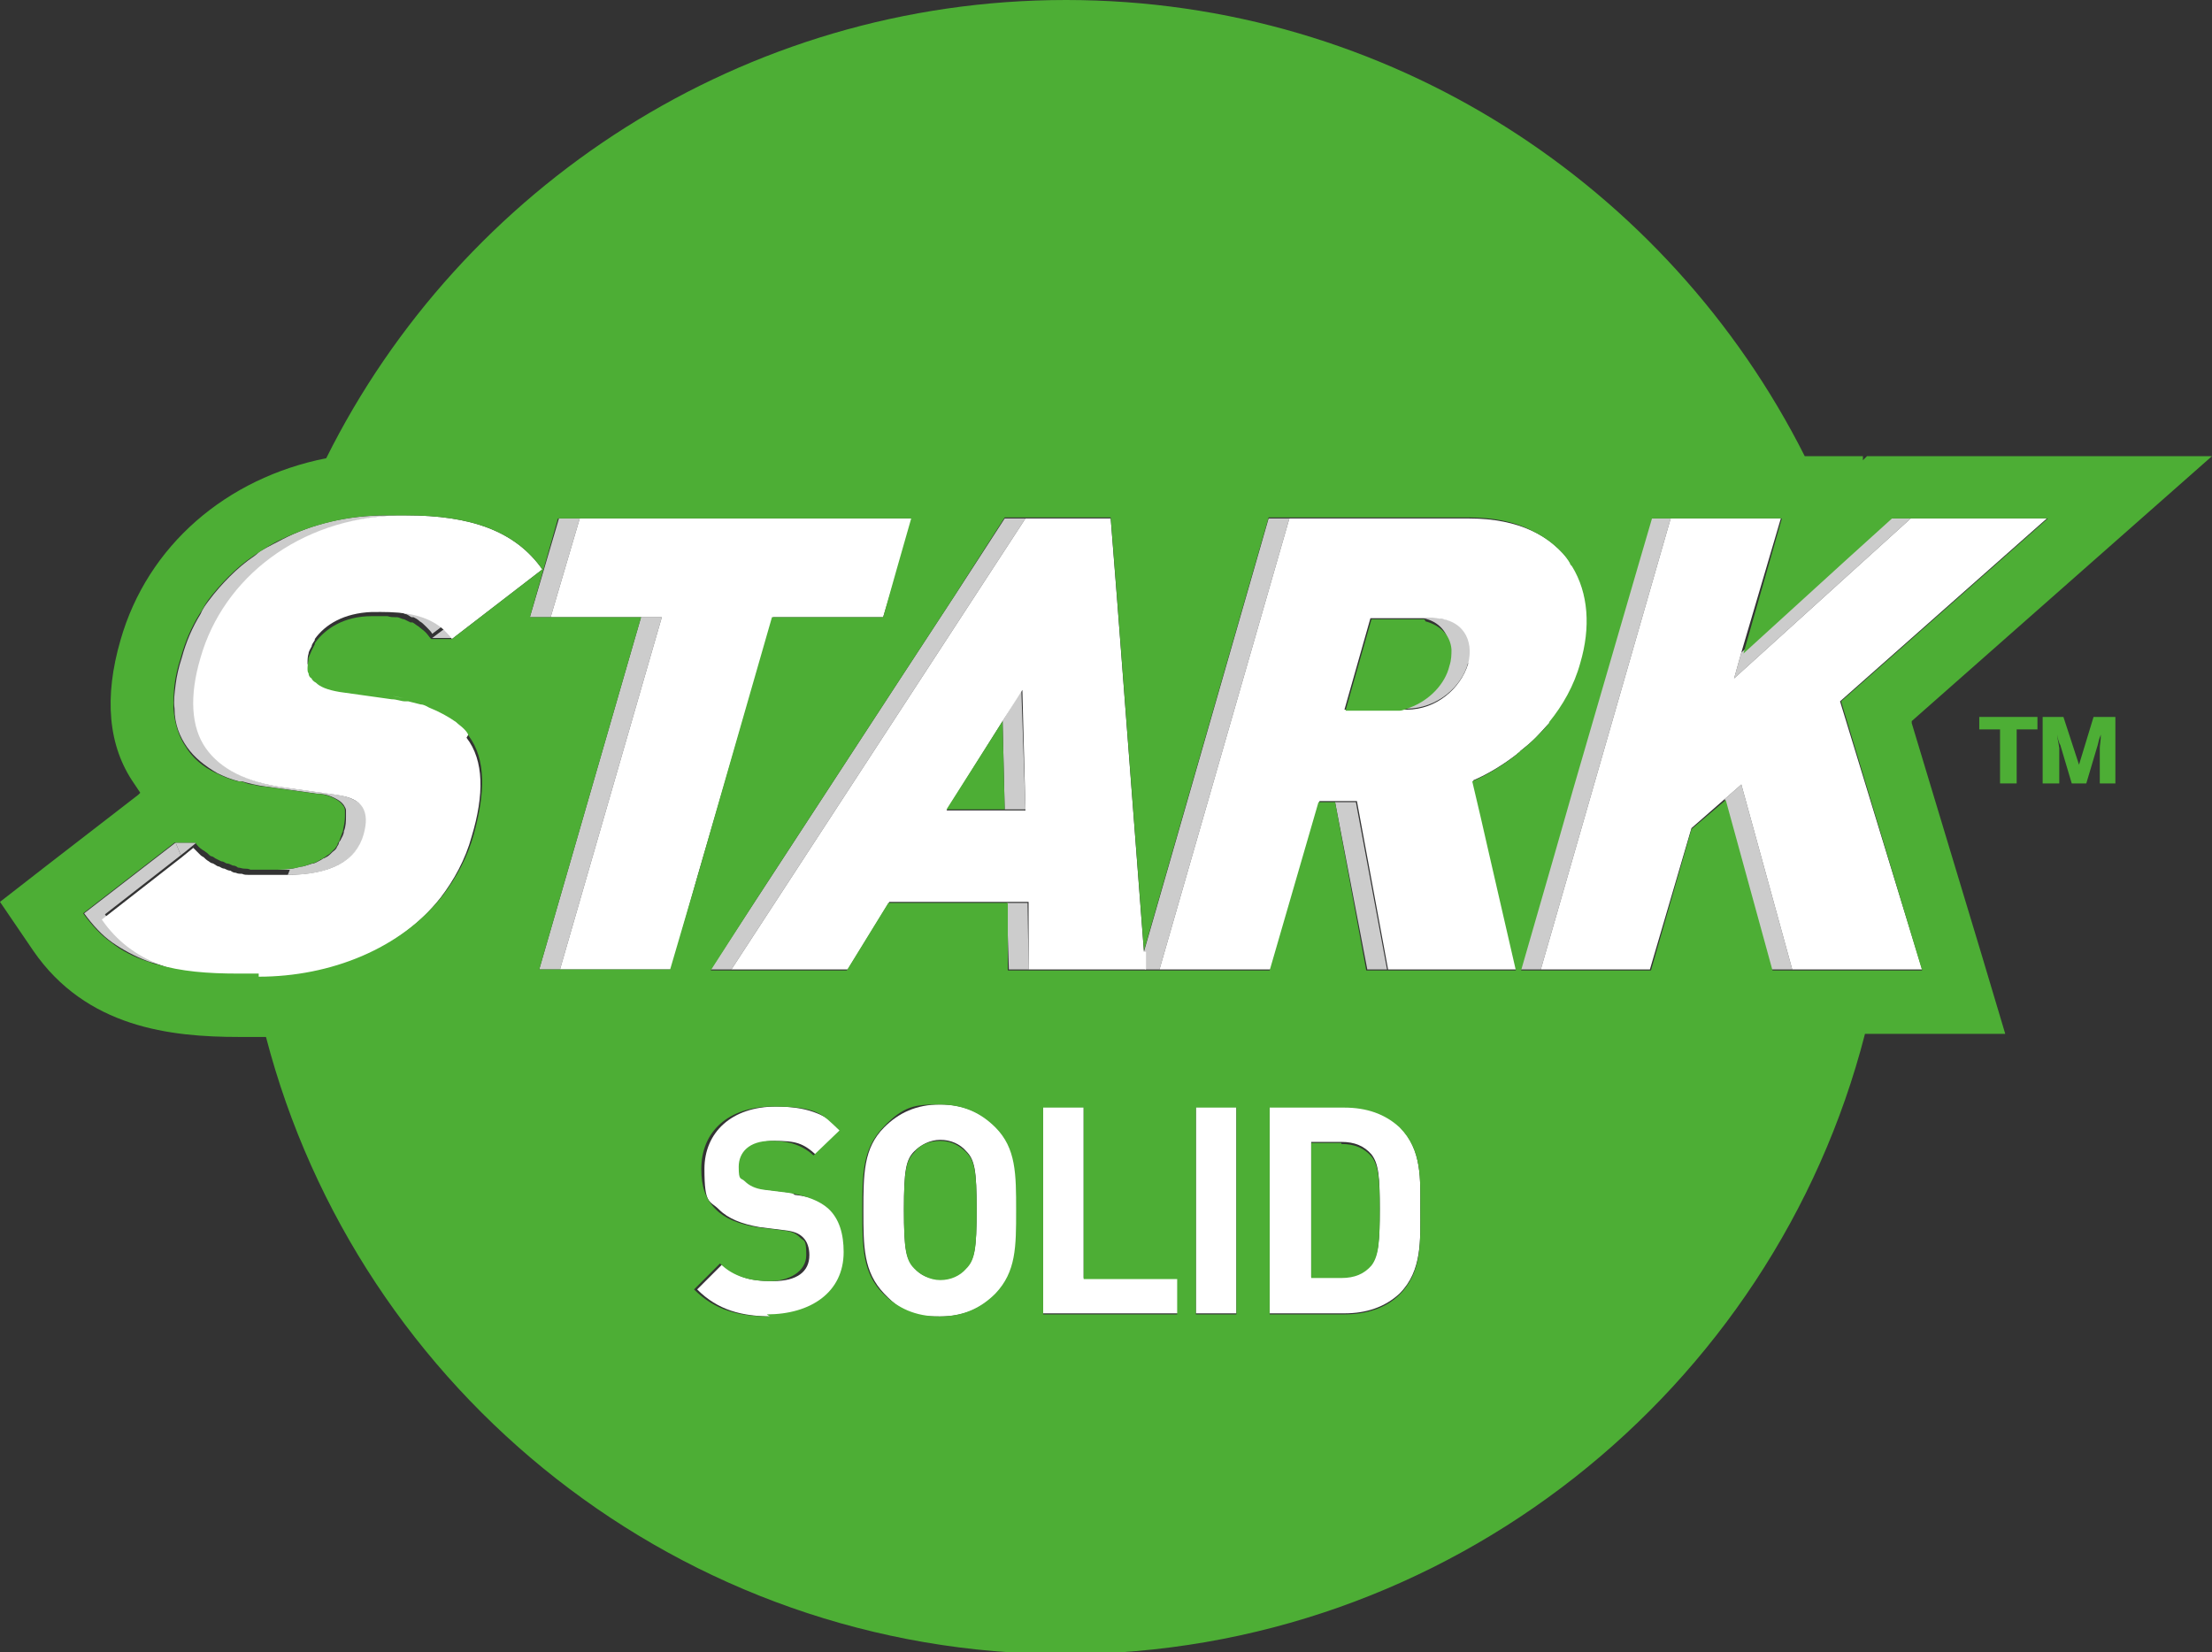 <svg xmlns="http://www.w3.org/2000/svg" id="uuid-bdc34eef-88e1-475a-a121-c4b284f187d2" data-name="Lager 1" viewBox="0 0 212.9 159"><rect x="0" y="0" width="212.9" height="159" fill="#333333" stroke="none"/><defs><style>      .uuid-0d15aa6c-8513-48e9-ad99-8cfe35c3e280 {        fill: #fff;      }      .uuid-41f21cf4-091f-425b-a759-71a066fed1c7 {        fill: #4dae35;      }      .uuid-490d8dce-c55d-48e9-aadb-2421f52c22d7 {        fill: #ccc;      }    </style></defs><path class="uuid-490d8dce-c55d-48e9-aadb-2421f52c22d7" d="M42.8,60.5l-1.2,.9h2c-.2-.3-.5-.6-.8-.9Z"></path><path class="uuid-490d8dce-c55d-48e9-aadb-2421f52c22d7" d="M10.1,88l7.7-6h0l-.4,.3-.5-1.2-8.8,6.8c.8,1.1,1.7,2.1,2.7,2.8,1,.7,2.1,1.3,3.4,1.8,.3,.1,.6,.2,1,.3,2.3,.6,4.9,.9,7.8,.9s.4,0,.6,0c-6-.2-10.6-1.5-13.5-5.7Z"></path><path class="uuid-490d8dce-c55d-48e9-aadb-2421f52c22d7" d="M27.7,84.2c4.2,0,6.6-1.4,7.4-3.9,.3-1,.3-1.9-.1-2.6-.4-.5-1.2-1-2.5-1.2l-5-.7c-3.7-.5-6.2-1.8-7.6-3.8-1.4-2.1-1.5-5-.5-8.7,2.2-7.7,9.5-13.3,18.9-13.7-.4,0-.7,0-1.1,0-3.7,0-7.1,.8-10,2.3s-1.9,1-2.7,1.6c-.9,.6-1.7,1.3-2.4,2-.7,.7-1.4,1.5-2,2.3-.3,.4-.6,.8-.8,1.3-.8,1.3-1.4,2.7-1.8,4.2-.3,.9-.5,1.8-.6,2.6-.1,.8-.2,1.6-.1,2.3,0,1.5,.5,2.7,1.2,3.7,.7,1,1.7,1.8,2.9,2.5,.6,.3,1.3,.6,2.1,.8,0,0,.2,0,.3,0,.7,.2,1.5,.4,2.3,.5l5,.7c.7,0,1.2,.2,1.6,.4,.4,.2,.7,.4,.9,.7,.1,.2,.2,.3,.2,.5s0,.4,0,.6c0,.4,0,.9-.2,1.4,0,0,0,0,0,0,0,.3-.2,.6-.3,.8,0,.1-.2,.2-.2,.4,0,.1-.2,.3-.2,.4-.1,.2-.3,.3-.4,.4,0,0-.1,.1-.2,.2-.2,.2-.4,.3-.6,.4,0,0-.1,0-.2,.1-.2,.1-.5,.3-.8,.4,0,0,0,0-.1,0-.3,.1-.6,.2-1,.3,0,0,0,0,0,0-.4,0-.7,.2-1.1,.2,0,0,0,0,0,0-.4,0-.9,0-1.3,.1,0,0,0,0,0,0,.4,0,.8,0,1.2,0Z"></path><path class="uuid-490d8dce-c55d-48e9-aadb-2421f52c22d7" d="M42.8,60.5c-2-1.8-5-1.7-6.7-1.7s-.2,0-.2,0h0c.2,0,.4,0,.7,0,0,0,0,0,.1,0,.2,0,.5,0,.7,0,0,0,0,0,0,0,.2,0,.4,0,.7,.1,0,0,.1,0,.2,0,.2,0,.5,.1,.7,.2,0,0,0,0,0,0,.2,0,.4,.2,.6,.3,0,0,.1,0,.2,0,.2,.1,.4,.2,.6,.4,0,0,0,0,0,0,.2,.1,.4,.3,.6,.5,0,0,0,0,.1,.1,.2,.2,.4,.4,.5,.6,0,0,0,0,0,0l1.2-.9Z"></path><polygon class="uuid-490d8dce-c55d-48e9-aadb-2421f52c22d7" points="61.7 59.4 51.9 93.3 53.9 93.3 63.7 59.4 61.7 59.4"></polygon><polygon class="uuid-490d8dce-c55d-48e9-aadb-2421f52c22d7" points="55.8 49.9 53.8 49.9 51 59.4 53 59.4 55.8 49.9"></polygon><polygon class="uuid-490d8dce-c55d-48e9-aadb-2421f52c22d7" points="96.9 86.9 97.1 93.3 99 93.3 98.9 86.9 96.9 86.9"></polygon><polygon class="uuid-490d8dce-c55d-48e9-aadb-2421f52c22d7" points="98.7 49.9 96.7 49.9 91.9 57.3 86.6 65.4 72.7 86.7 68.4 93.3 70.4 93.3 98.7 49.9"></polygon><polygon class="uuid-490d8dce-c55d-48e9-aadb-2421f52c22d7" points="96.5 69.4 96.7 77.9 98.7 77.9 98.3 66.4 96.5 69.4"></polygon><polygon class="uuid-490d8dce-c55d-48e9-aadb-2421f52c22d7" points="128.5 77.2 131.6 93.3 133.5 93.3 130.5 77.2 128.5 77.2"></polygon><path class="uuid-490d8dce-c55d-48e9-aadb-2421f52c22d7" d="M141.4,63.9c.7-2.3-.4-4.4-3.4-4.4h-2c.4,0,.7,0,1,0,1.5,.3,2.4,1.4,2.5,2.7,0,.5,0,1.1-.2,1.6-.5,1.7-1.9,3.3-3.8,4s-1.3,.4-2.1,.4h2c2.9,0,5.3-2.1,5.9-4.4Z"></path><polygon class="uuid-490d8dce-c55d-48e9-aadb-2421f52c22d7" points="122.1 49.9 110.1 91.6 110.2 93.3 111.6 93.3 124.1 49.9 122.1 49.9"></polygon><polygon class="uuid-490d8dce-c55d-48e9-aadb-2421f52c22d7" points="177.8 53.7 167.6 62.8 166.9 65.3 183.9 49.9 182 49.9 177.8 53.7"></polygon><polygon class="uuid-490d8dce-c55d-48e9-aadb-2421f52c22d7" points="166 76.9 170.5 93.3 172.5 93.3 167.6 75.5 166 76.9"></polygon><polygon class="uuid-490d8dce-c55d-48e9-aadb-2421f52c22d7" points="160.8 49.9 158.9 49.9 157.7 54 151.3 76 149.5 82.2 146.3 93.3 148.3 93.3 160.8 49.9"></polygon><polygon class="uuid-0d15aa6c-8513-48e9-ad99-8cfe35c3e280" points="61.7 59.4 63.7 59.4 53.9 93.3 61.2 93.3 62.6 93.3 64.6 93.3 67.2 84.1 74.4 59.4 83.1 59.4 83.4 59.4 85 59.4 86.4 54.8 87.8 49.9 87.8 49.9 85.8 49.9 56.1 49.9 55.8 49.9 53 59.4 56 59.4 61.7 59.4 61.7 59.4"></polygon><path class="uuid-0d15aa6c-8513-48e9-ad99-8cfe35c3e280" d="M110.1,91.6l-2.6-34.1-.6-7.6h-8.2l-28.3,43.4h11.2l4-6.5h13.4v6.5h11.3v-1.7q-.1,0-.1,0Zm-13.4-13.6h-5.6l5.4-8.6h0s1.9-3,1.9-3l.3,11.6h-2Z"></path><path class="uuid-0d15aa6c-8513-48e9-ad99-8cfe35c3e280" d="M141.3,49.9h-17.2l-12.5,43.4h10.7l4.7-16.2h3.6l3,16.2h12.4l-2.6-11.3-.8-3.5-.8-3.4h0c1.4-.6,2.9-1.5,4.3-2.6,0,0,.2-.1,.2-.2,.5-.4,1-.8,1.5-1.3,.5-.5,.9-1,1.4-1.5,1.3-1.6,2.4-3.5,3-5.7,1-3.4,.7-6.8-.8-9.3,0-.1-.1-.2-.2-.3-1.8-2.6-5-4.3-9.8-4.3Zm-7.8,18.4h-4.1s2.5-8.8,2.5-8.8h6c2.9,0,4,2.1,3.4,4.4-.7,2.3-3,4.4-5.9,4.4h-2Z"></path><polygon class="uuid-0d15aa6c-8513-48e9-ad99-8cfe35c3e280" points="177.1 67.5 197 49.9 197 49.9 195 49.9 183.9 49.9 166.9 65.3 167.6 62.8 167.6 62.8 171.4 49.9 171.4 49.9 169.4 49.9 160.8 49.9 148.3 93.3 156.9 93.3 158.8 93.3 162.8 79.7 166 76.9 166 76.9 167.6 75.5 172.5 93.3 183 93.3 185 93.3 177.1 67.5"></polygon><path class="uuid-0d15aa6c-8513-48e9-ad99-8cfe35c3e280" d="M45.2,70.5c-.2-.2-.3-.4-.5-.7-.2-.2-.4-.4-.7-.6-.7-.6-1.6-1.1-2.6-1.4-1-.4-2.3-.7-3.7-.9l-5-.7c-1.1-.1-1.8-.5-2.3-.9-.1-.1-.3-.3-.4-.4-.1-.2-.2-.3-.3-.5,0-.2,0-.4-.1-.5,0-.4,0-.7,.1-1,0-.2,.2-.5,.3-.7,0-.2,.2-.4,.3-.6,0,0,0,0,0-.1,1-1.4,2.8-2.5,5.5-2.6,0,0,.1,0,.2,0,1.7,0,4.7-.1,6.7,1.7,.3,.3,.6,.6,.8,.9l8.7-6.7c-2.6-3.7-6.9-5.2-13.1-5.2s-.6,0-.9,0c-9.4,.3-16.7,6-18.9,13.7-1.1,3.7-.9,6.7,.5,8.7,1.4,2,3.9,3.3,7.6,3.8l5,.7c1.4,.2,2.1,.6,2.5,1.2,.4,.7,.4,1.5,.1,2.6-.7,2.5-3.1,3.9-7.4,3.9s-.8,0-1.2,0c0,0,0,0,0,0-.3,0-.5,0-.8,0-.2,0-.3,0-.5,0-.2,0-.5,0-.7,0-.2,0-.4,0-.5,0-.2,0-.4,0-.6-.1-.2,0-.4,0-.6-.1-.2,0-.4-.1-.5-.2-.2,0-.4-.1-.6-.2-.2,0-.3-.1-.5-.2-.2,0-.4-.2-.6-.3-.1,0-.3-.1-.4-.2-.2-.1-.4-.3-.5-.4,0,0-.2-.1-.3-.2-.2-.2-.5-.5-.7-.7,0,0,0,0,0,0l-1.1,.9-7.7,6c2.9,4.2,7.5,5.5,13.5,5.7,.4,0,.9,0,1.4,0,6.9,0,13.7-2.7,17.7-7.8,1.3-1.7,2.4-3.7,3-5.9,1.2-4,1.2-7.3-.5-9.5Z"></path><polygon class="uuid-490d8dce-c55d-48e9-aadb-2421f52c22d7" points="17.4 82.3 17.8 82 18.9 81.1 16.9 81.1 17.4 82.3"></polygon><path class="uuid-0d15aa6c-8513-48e9-ad99-8cfe35c3e280" d="M76.2,114.8l-2.4-.3c-.8-.1-1.5-.4-1.8-.8-.4-.4-.6-.9-.6-1.4,0-1.4,1-2.5,3.1-2.5s2.8,.2,4.1,1.4l2.5-2.4c-1.7-1.7-3.7-2.3-6.4-2.3-4.3,0-6.9,2.5-6.9,6s.5,3,1.4,3.9c.9,.9,2.2,1.4,3.9,1.7l2.4,.3c.9,.1,1.4,.3,1.8,.7,.4,.4,.6,1,.6,1.7,0,1.6-1.2,2.5-3.5,2.5s-3.6-.4-4.8-1.7l-2.5,2.5c2,2,4.3,2.6,7.3,2.6s7.4-2.2,7.4-6-.5-3.2-1.5-4.2c-.8-.8-2-1.3-3.8-1.5Z"></path><path class="uuid-0d15aa6c-8513-48e9-ad99-8cfe35c3e280" d="M90.5,106.3c-2.3,0-4,.8-5.4,2.2-2,2-2,4.5-2,8s0,5.9,2,8,3.1,2.2,5.4,2.2,4-.8,5.4-2.2c2-2,2-4.5,2-8s0-5.9-2-8c-1.4-1.4-3.1-2.2-5.4-2.2Zm2.5,15.7c-.6,.6-1.4,1.1-2.5,1.1s-2-.4-2.5-1.1c-.8-.8-1-1.8-1-5.6s.2-4.8,1-5.6c.6-.6,1.5-1.1,2.5-1.1s1.9,.4,2.5,1.1c.8,.8,1,1.8,1,5.6s-.2,4.8-1,5.6Z"></path><polygon class="uuid-0d15aa6c-8513-48e9-ad99-8cfe35c3e280" points="104.3 106.5 100.4 106.5 100.4 126.4 113.4 126.4 113.4 123 104.3 123 104.3 106.5"></polygon><rect class="uuid-0d15aa6c-8513-48e9-ad99-8cfe35c3e280" x="115.1" y="106.5" width="3.9" height="19.9"></rect><path class="uuid-0d15aa6c-8513-48e9-ad99-8cfe35c3e280" d="M134.7,108.4c-1.3-1.3-3.2-1.9-5.3-1.9h-7.2v19.9h7.2c2.1,0,3.9-.6,5.3-1.9,2.2-2.2,2-5.2,2-8.1s.2-5.7-2-8Zm-2.7,13.3c-.7,.8-1.6,1.2-2.9,1.2h-2.9v-13h2.9c1.3,0,2.2,.4,2.9,1.2,.7,.9,.8,2.2,.8,5.2s-.1,4.5-.8,5.3Z"></path><g><path class="uuid-41f21cf4-091f-425b-a759-71a066fed1c7" d="M137.1,59.6c-.3,0-.6,0-1,0h-4.1l-2.5,8.8h0s4.1,0,4.1,0c.4,0,.7,0,1.1,0,.3,0,.7-.2,1-.3,1.9-.7,3.4-2.3,3.8-4,.2-.6,.2-1.1,.2-1.6-.1-1.3-1-2.3-2.5-2.7Z"></path><path class="uuid-41f21cf4-091f-425b-a759-71a066fed1c7" d="M184,69.4l17-15,11.9-10.5h-33.2l-.4,.4v-.4c.1,0-5.6,0-5.6,0C160.6,17.9,133.7,0,102.6,0S44.4,18,31.4,44.1c-9.6,1.9-17.2,8.4-19.8,17.5-1.6,5.5-1.2,10.2,1.3,13.8,.2,.3,.4,.6,.6,.9l-.2,.2-8.8,6.8-4.5,3.5,3.2,4.7c5.1,7.4,13.2,8.3,19.8,8.3s.4,0,.6,0h0c.4,0,.9,0,1.3,0s.5,0,.7,0c8.9,34.2,40,59.4,76.9,59.4s68.2-25.4,77-59.7h13.5l-2.3-7.7-6.7-22.2Zm-34.9,.2c-.4,.5-.9,1-1.4,1.5-.5,.5-1,.9-1.5,1.3,0,0-.2,.1-.2,.2-1.4,1.1-2.9,2-4.3,2.6l.8,3.4,.8,3.5,2.6,11.3h-14.4l-3-16.2h-1.6l-4.7,16.2h-25.2v-6.5h-11.5l-4,6.5h-13.1l4.3-6.7,13.9-21.3,5.1-7.8,.2-.3,.5-.8,4.3-6.7h10.2l.6,7.6,2.6,34.1h0s12-41.7,12-41.7h19.2c2.4,0,4.4,.4,6,1.2,.8,.4,1.5,.8,2.2,1.4,.6,.5,1.2,1.1,1.6,1.8,0,.1,.1,.2,.2,.3,1.6,2.6,1.8,5.9,.8,9.3-.6,2.2-1.7,4.1-3,5.7Zm-87.4-10.2h-10.7l2.7-9.5h34l-1.4,4.9-1.3,4.6h-10.7l-7.1,24.7-2.7,9.2h-12.6l9.8-33.9h0ZM24.9,93.7c-.5,0-.9,0-1.4,0-.2,0-.4,0-.6,0-2.9,0-5.5-.2-7.8-.9-.3,0-.6-.2-1-.3-1.2-.4-2.4-1-3.4-1.8-1-.7-1.9-1.7-2.7-2.8l8.8-6.8h2s0,0,0,0c.2,.3,.4,.5,.7,.7,0,0,.2,.1,.3,.2,.2,.1,.3,.3,.5,.4,.1,0,.3,.1,.4,.2,.2,.1,.4,.2,.6,.3,.2,0,.3,.1,.5,.2,.2,0,.4,.1,.6,.2,.2,0,.4,.1,.5,.2,.2,0,.4,.1,.6,.1,.2,0,.4,0,.6,.1,.2,0,.4,0,.5,0,.2,0,.5,0,.7,0,.2,0,.3,0,.5,0,.3,0,.5,0,.8,0,0,0,0,0,0,0s0,0,0,0c.5,0,.9,0,1.3-.1,0,0,0,0,0,0,.4,0,.8-.1,1.1-.2,0,0,0,0,0,0,.3,0,.7-.2,1-.3,0,0,0,0,.1,0,.3-.1,.5-.2,.8-.4,0,0,.1,0,.2-.1,.2-.1,.4-.3,.6-.4,0,0,.1-.1,.2-.2,.1-.1,.3-.3,.4-.4,0-.1,.2-.2,.2-.4,0-.1,.2-.2,.2-.4,.1-.3,.2-.5,.3-.8,0,0,0,0,0,0,.1-.5,.2-1,.2-1.4,0-.2,0-.4,0-.6s-.1-.4-.2-.5c-.2-.3-.5-.5-.9-.7-.4-.2-1-.4-1.6-.4l-5-.7c-.4,0-.8-.1-1.2-.2-.4,0-.7-.2-1.1-.3,0,0-.2,0-.3,0-.8-.2-1.5-.5-2.1-.8-1.3-.6-2.3-1.5-2.9-2.5-.7-1-1.1-2.3-1.2-3.7,0-.7,0-1.5,.1-2.3,.1-.8,.3-1.7,.6-2.6,.4-1.5,1-2.9,1.8-4.2,.3-.4,.5-.9,.8-1.3,.6-.8,1.3-1.6,2-2.3,.7-.7,1.5-1.4,2.4-2,.9-.6,1.8-1.2,2.7-1.6,2.9-1.4,6.3-2.3,10-2.3s.7,0,1.1,0c.3,0,.6,0,.9,0,6.2,0,10.5,1.5,13.1,5.2l-8.7,6.7h-2s0,0,0,0c-.2-.2-.3-.4-.5-.6,0,0,0,0-.1-.1-.2-.2-.4-.3-.6-.5,0,0,0,0,0,0-.2-.1-.4-.3-.6-.4,0,0-.1,0-.2,0-.2-.1-.4-.2-.6-.3,0,0,0,0,0,0-.2,0-.5-.2-.7-.2,0,0-.1,0-.2,0-.2,0-.4,0-.7-.1,0,0,0,0,0,0-.2,0-.5,0-.7,0,0,0,0,0-.1,0-.2,0-.4,0-.7,0h0c-2.7,0-4.5,1.2-5.5,2.6,0,0,0,0,0,.1-.1,.2-.2,.4-.3,.6-.1,.2-.2,.5-.3,.7,0,.3-.1,.6-.1,1,0,.2,0,.4,.1,.5,0,.2,.1,.4,.3,.5,0,.1,.2,.3,.4,.4,.4,.4,1.1,.7,2.3,.9l5,.7c.5,0,.9,.2,1.3,.2,.1,0,.2,0,.3,0,.4,0,.8,.2,1.2,.3-.4-.1-.8-.2-1.2-.3,.4,0,.8,.2,1.2,.3,.3,0,.6,.2,.8,.3,1,.4,1.9,.9,2.6,1.4,.2,.2,.5,.4,.7,.6s.4,.4,.5,.7c1.7,2.3,1.6,5.5,.5,9.5-.6,2.2-1.7,4.2-3,5.9-4,5.1-10.8,7.8-17.7,7.8Zm14.1-26.5c-.4,0-.9-.2-1.3-.2,.5,0,.9,.2,1.3,.2Zm35.1,59.5c-3,0-5.3-.6-7.3-2.6l2.5-2.5c1.3,1.3,3,1.7,4.8,1.7s3.5-.9,3.5-2.5-.2-1.3-.6-1.7c-.4-.4-.8-.6-1.8-.7l-2.4-.3c-1.7-.3-3-.8-3.9-1.7-1-1-1.4-2.2-1.4-3.9,0-3.6,2.6-6,6.9-6s4.7,.7,6.4,2.3l-2.5,2.4c-1.3-1.2-2.8-1.4-4.1-1.4-2.1,0-3.1,1.1-3.1,2.5s.2,1,.6,1.4c.4,.4,1,.7,1.8,.8l2.4,.3c1.8,.3,3,.8,3.8,1.5,1.1,1,1.5,2.5,1.5,4.2,0,3.9-3.2,6-7.4,6Zm21.7-2.2c-1.4,1.4-3.1,2.2-5.4,2.2s-4-.8-5.4-2.2c-2-2-2-4.5-2-8s0-5.9,2-8,3.1-2.2,5.4-2.2,4,.8,5.4,2.2c2,2,2,4.5,2,8s0,5.9-2,8Zm17.5,2h-12.9v-19.9h3.9v16.5h9v3.5Zm5.7,0h-3.9v-19.9h3.9v19.9Zm15.7-1.9c-1.3,1.3-3.2,1.9-5.3,1.9h-7.2v-19.9h7.2c2.1,0,3.9,.6,5.3,1.9,2.2,2.2,2,5,2,8s.2,5.9-2,8.1Zm48.3-31.2h-12.4l-4.5-16.4-3.3,2.8-3.9,13.6h-12.5l3.2-11.1,.6-2.1,1.2-4.2,3.2-11,3.2-11,1.2-4.1h12.5l-3.7,13h0s10.1-9.2,10.1-9.2h0s4.2-3.8,4.2-3.8h15s0,0,0,0l-19.9,17.6,7.8,25.9h-2Z"></path><polygon class="uuid-41f21cf4-091f-425b-a759-71a066fed1c7" points="96.5 69.4 91.1 77.9 96.7 77.9 96.7 77.9 96.5 69.4 96.5 69.4"></polygon><path class="uuid-41f21cf4-091f-425b-a759-71a066fed1c7" d="M90.5,109.8c-1.1,0-2,.4-2.5,1.1-.8,.8-1,1.8-1,5.6s.2,4.8,1,5.6c.6,.6,1.5,1.1,2.5,1.1s1.9-.4,2.5-1.1c.8-.8,1-1.8,1-5.6s-.2-4.8-1-5.6c-.6-.6-1.4-1.1-2.5-1.1Z"></path><path class="uuid-41f21cf4-091f-425b-a759-71a066fed1c7" d="M129.1,110h-2.9v13h2.9c1.3,0,2.2-.4,2.9-1.2,.7-.9,.8-2.3,.8-5.3s-.1-4.3-.8-5.2c-.7-.8-1.6-1.2-2.9-1.2Z"></path><polygon class="uuid-41f21cf4-091f-425b-a759-71a066fed1c7" points="190.5 70.2 192.5 70.2 192.5 75.4 194.1 75.4 194.1 70.2 196.1 70.2 196.1 69 190.5 69 190.5 70.2"></polygon><path class="uuid-41f21cf4-091f-425b-a759-71a066fed1c7" d="M200.1,73.6l-1.5-4.6h-2v6.4h1.6v-3.4c-.1-.7-.2-1-.2-1.3,0,.2,.2,.9,.3,1l1.1,3.7h1.4l1.1-3.7c.1-.4,.1-.5,.3-1,0,.6-.1,1-.1,1.3v3.4c0,0,1.5,0,1.5,0v-6.4h-2.1l-1.4,4.6Z"></path></g></svg>